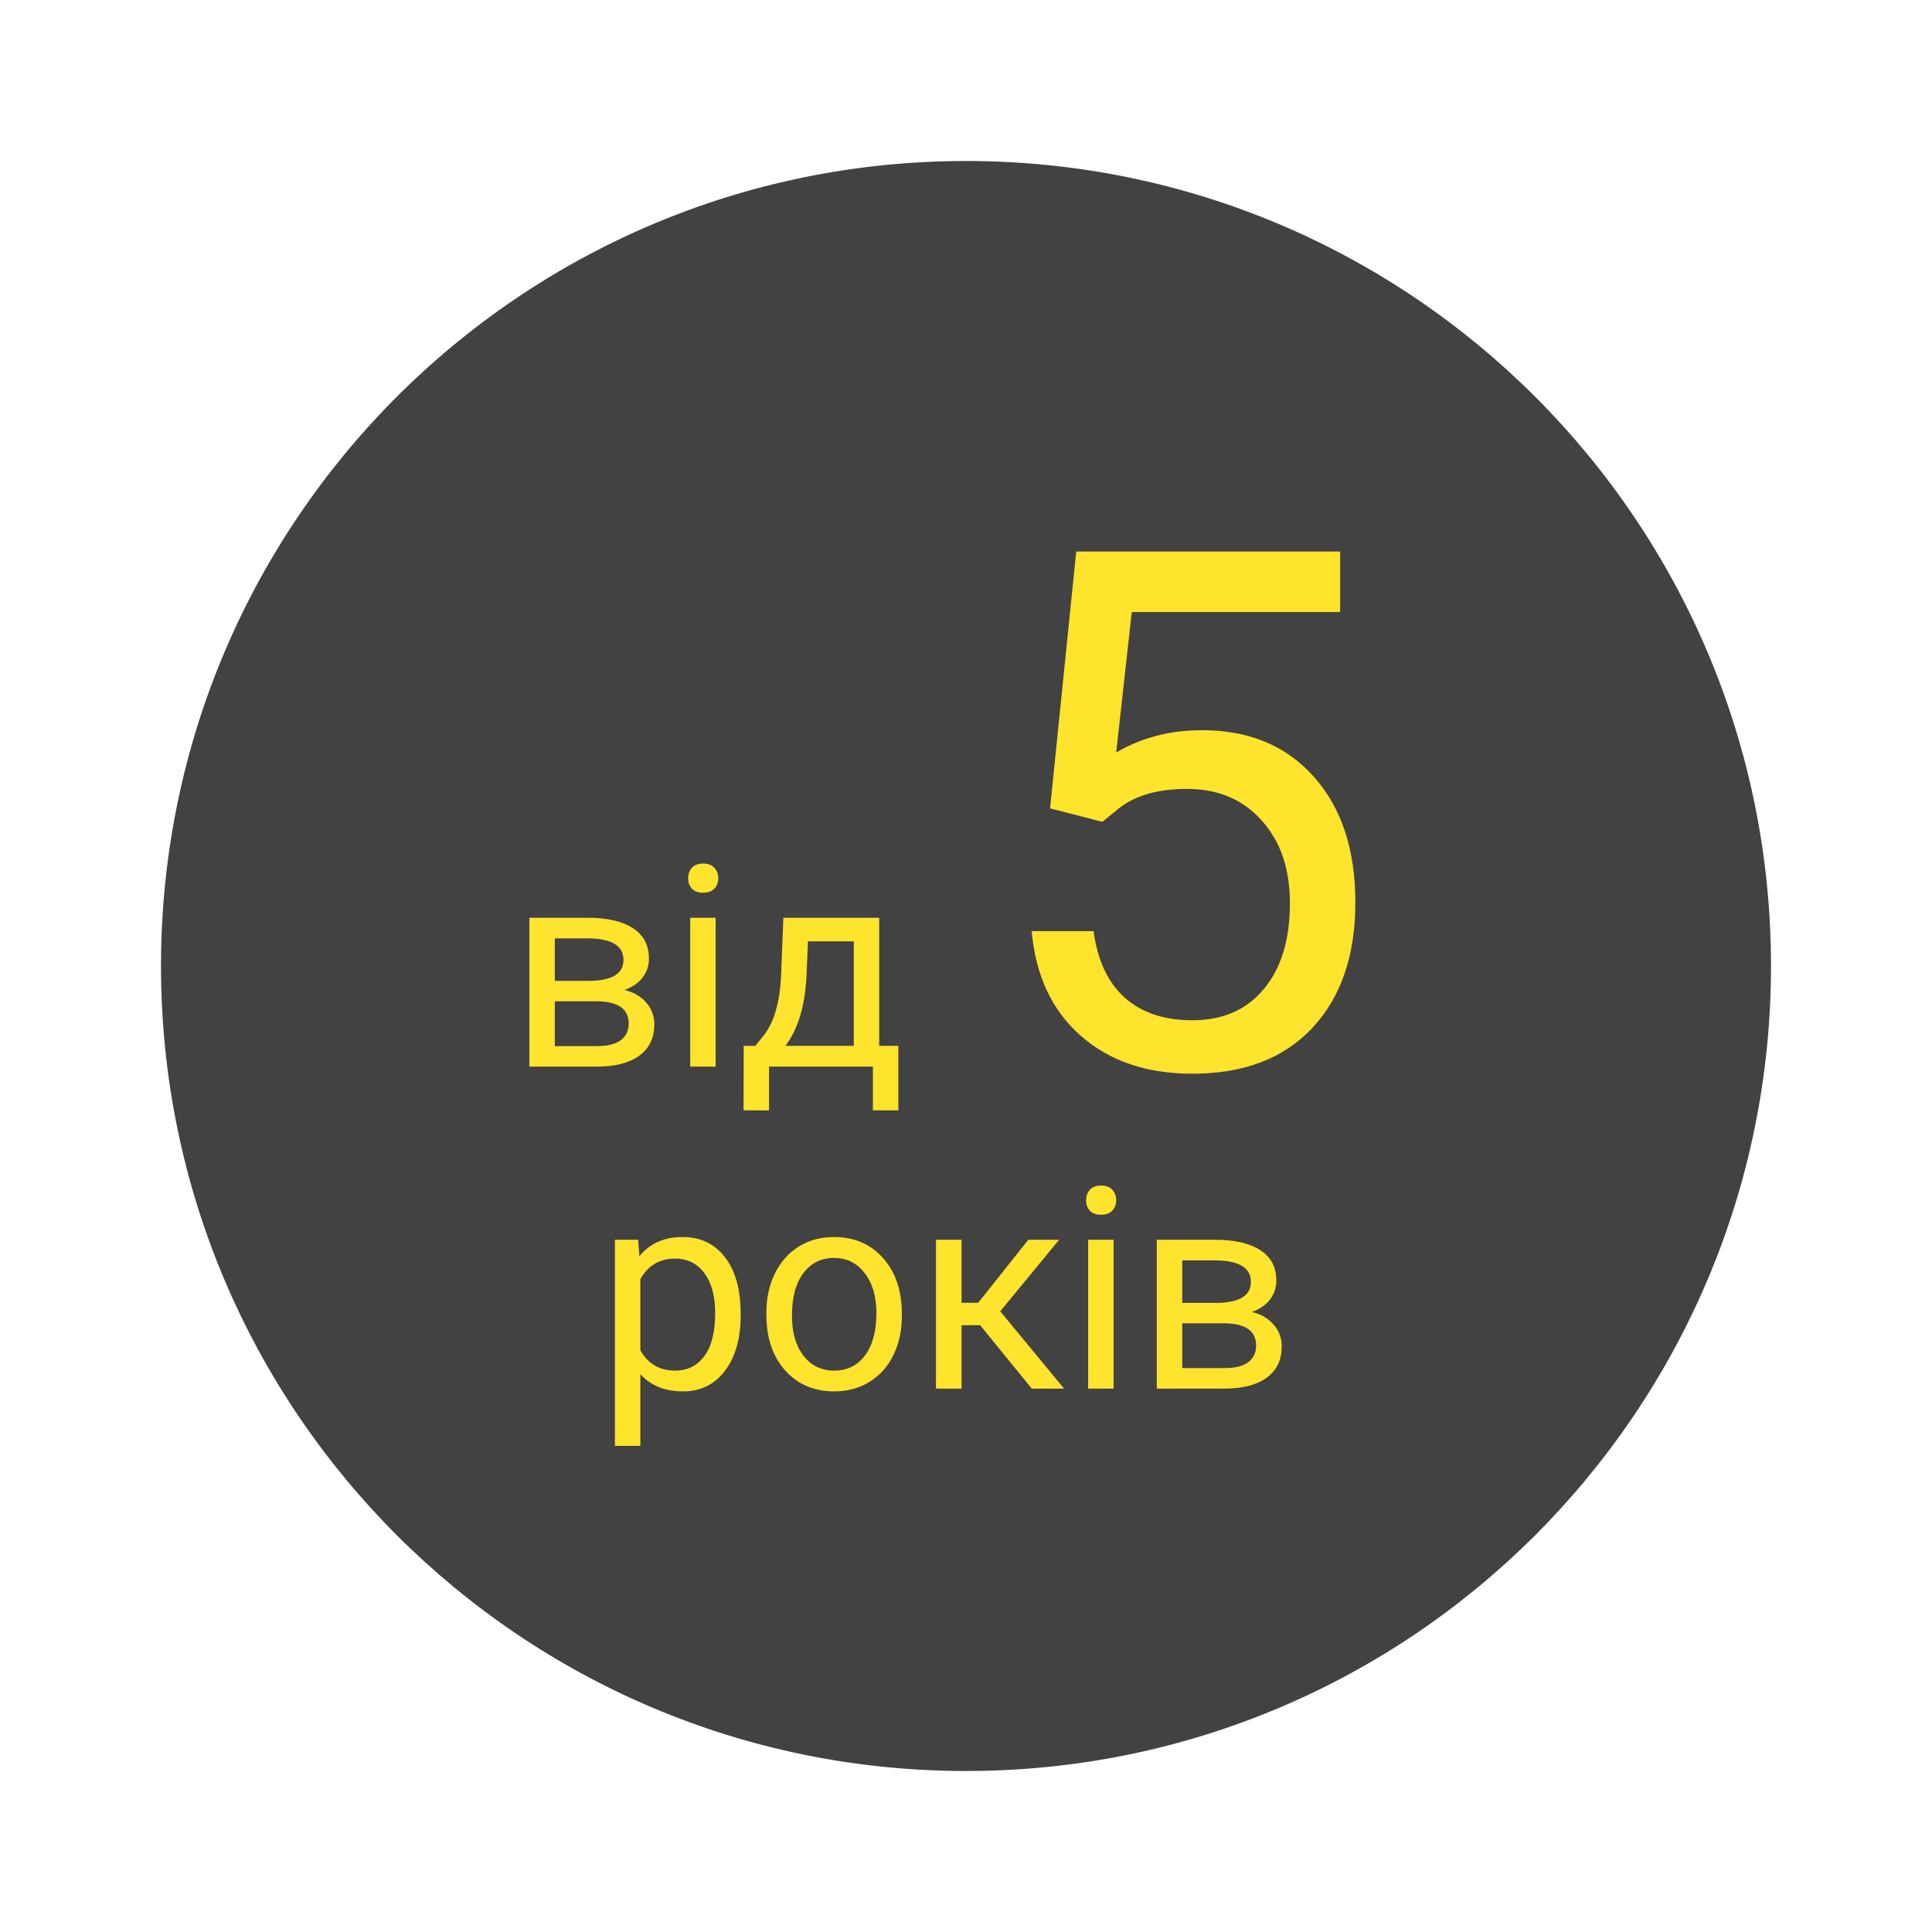 <svg width="96" height="96" viewBox="0 0 96 96" fill="none" xmlns="http://www.w3.org/2000/svg">
<g filter="url(#filter0_d)">
<path d="M88 48C88 70.091 70.091 88 48 88C25.909 88 8 70.091 8 48C8 25.909 25.909 8 48 8C70.091 8 88 25.909 88 48Z" fill="#424242"/>
</g>
<path d="M26.305 53V45.603H29.189C30.174 45.603 30.928 45.777 31.452 46.123C31.981 46.465 32.245 46.968 32.245 47.634C32.245 47.976 32.143 48.285 31.938 48.563C31.732 48.837 31.429 49.047 31.028 49.192C31.475 49.297 31.833 49.502 32.102 49.808C32.375 50.113 32.512 50.477 32.512 50.901C32.512 51.58 32.261 52.1 31.76 52.46C31.263 52.82 30.559 53 29.648 53H26.305ZM27.569 49.753V51.981H29.661C30.19 51.981 30.584 51.883 30.844 51.688C31.108 51.492 31.24 51.216 31.24 50.86C31.24 50.122 30.698 49.753 29.613 49.753H27.569ZM27.569 48.741H29.203C30.388 48.741 30.98 48.395 30.98 47.702C30.98 47.009 30.42 46.652 29.299 46.629H27.569V48.741Z" fill="#FFE42E"/>
<path d="M35.56 53H34.296V45.603H35.56V53ZM34.193 43.642C34.193 43.437 34.255 43.263 34.378 43.122C34.505 42.981 34.692 42.91 34.938 42.91C35.185 42.91 35.371 42.981 35.499 43.122C35.627 43.263 35.69 43.437 35.69 43.642C35.69 43.847 35.627 44.018 35.499 44.154C35.371 44.291 35.185 44.359 34.938 44.359C34.692 44.359 34.505 44.291 34.378 44.154C34.255 44.018 34.193 43.847 34.193 43.642Z" fill="#FFE42E"/>
<path d="M37.529 51.968L37.967 51.428C38.459 50.79 38.739 49.833 38.808 48.557L38.924 45.603H43.688V51.968H44.639V55.174H43.374V53H38.213V55.174H36.948L36.955 51.968H37.529ZM39.026 51.968H42.424V46.773H40.148L40.072 48.536C39.995 50.008 39.646 51.152 39.026 51.968Z" fill="#FFE42E"/>
<path d="M52.177 40.168L53.477 27.406H66.591V30.412H56.237L55.464 37.391C56.718 36.652 58.142 36.283 59.735 36.283C62.067 36.283 63.919 37.057 65.29 38.603C66.661 40.139 67.347 42.219 67.347 44.844C67.347 47.48 66.632 49.56 65.202 51.084C63.784 52.596 61.798 53.352 59.243 53.352C56.981 53.352 55.136 52.725 53.706 51.471C52.276 50.217 51.462 48.482 51.263 46.268H54.339C54.538 47.732 55.06 48.84 55.903 49.59C56.747 50.328 57.86 50.697 59.243 50.697C60.755 50.697 61.938 50.182 62.794 49.15C63.661 48.119 64.095 46.695 64.095 44.879C64.095 43.168 63.626 41.797 62.688 40.766C61.763 39.723 60.526 39.201 58.98 39.201C57.562 39.201 56.448 39.512 55.64 40.133L54.778 40.836L52.177 40.168Z" fill="#FFE42E"/>
<path d="M36.802 65.384C36.802 66.509 36.544 67.416 36.029 68.105C35.514 68.793 34.817 69.137 33.938 69.137C33.04 69.137 32.333 68.852 31.818 68.282V71.844H30.554V61.603H31.709L31.77 62.424C32.285 61.786 33.001 61.467 33.917 61.467C34.806 61.467 35.508 61.802 36.023 62.472C36.542 63.142 36.802 64.074 36.802 65.268V65.384ZM35.537 65.24C35.537 64.406 35.359 63.748 35.004 63.265C34.648 62.782 34.161 62.54 33.541 62.54C32.775 62.54 32.201 62.88 31.818 63.559V67.093C32.197 67.767 32.775 68.105 33.555 68.105C34.161 68.105 34.642 67.865 34.997 67.387C35.357 66.904 35.537 66.188 35.537 65.24Z" fill="#FFE42E"/>
<path d="M38.08 65.233C38.08 64.509 38.221 63.857 38.504 63.278C38.791 62.7 39.188 62.253 39.693 61.938C40.204 61.624 40.785 61.467 41.437 61.467C42.444 61.467 43.257 61.815 43.877 62.513C44.501 63.21 44.813 64.137 44.813 65.295V65.384C44.813 66.104 44.675 66.751 44.397 67.325C44.123 67.895 43.729 68.339 43.214 68.658C42.703 68.977 42.116 69.137 41.45 69.137C40.448 69.137 39.634 68.788 39.01 68.091C38.39 67.394 38.08 66.471 38.08 65.322V65.233ZM39.352 65.384C39.352 66.204 39.541 66.863 39.919 67.359C40.302 67.856 40.812 68.105 41.45 68.105C42.093 68.105 42.603 67.854 42.981 67.353C43.36 66.847 43.549 66.14 43.549 65.233C43.549 64.422 43.355 63.766 42.968 63.265C42.585 62.759 42.075 62.506 41.437 62.506C40.812 62.506 40.309 62.754 39.926 63.251C39.543 63.748 39.352 64.459 39.352 65.384Z" fill="#FFE42E"/>
<path d="M48.703 65.849H47.78V69H46.509V61.603H47.78V64.734H48.607L51.096 61.603H52.627L49.701 65.158L52.873 69H51.267L48.703 65.849Z" fill="#FFE42E"/>
<path d="M55.334 69H54.069V61.603H55.334V69ZM53.967 59.642C53.967 59.437 54.028 59.263 54.151 59.122C54.279 58.981 54.466 58.91 54.712 58.91C54.958 58.91 55.145 58.981 55.273 59.122C55.4 59.263 55.464 59.437 55.464 59.642C55.464 59.847 55.4 60.018 55.273 60.154C55.145 60.291 54.958 60.359 54.712 60.359C54.466 60.359 54.279 60.291 54.151 60.154C54.028 60.018 53.967 59.847 53.967 59.642Z" fill="#FFE42E"/>
<path d="M57.48 69V61.603H60.365C61.35 61.603 62.104 61.777 62.628 62.123C63.157 62.465 63.421 62.968 63.421 63.634C63.421 63.976 63.318 64.285 63.113 64.564C62.908 64.837 62.605 65.046 62.204 65.192C62.651 65.297 63.008 65.502 63.277 65.808C63.551 66.113 63.688 66.478 63.688 66.901C63.688 67.58 63.437 68.1 62.935 68.46C62.439 68.82 61.735 69 60.823 69H57.48ZM58.745 65.753V67.981H60.837C61.366 67.981 61.76 67.883 62.02 67.688C62.284 67.492 62.416 67.216 62.416 66.86C62.416 66.122 61.874 65.753 60.789 65.753H58.745ZM58.745 64.741H60.379C61.564 64.741 62.156 64.395 62.156 63.702C62.156 63.009 61.596 62.652 60.475 62.629H58.745V64.741Z" fill="#FFE42E"/>
<defs>
<filter id="filter0_d" x="0" y="0" width="96" height="96" filterUnits="userSpaceOnUse" color-interpolation-filters="sRGB">
<feFlood flood-opacity="0" result="BackgroundImageFix"/>
<feColorMatrix in="SourceAlpha" type="matrix" values="0 0 0 0 0 0 0 0 0 0 0 0 0 0 0 0 0 0 127 0"/>
<feOffset/>
<feGaussianBlur stdDeviation="4"/>
<feColorMatrix type="matrix" values="0 0 0 0 0 0 0 0 0 0 0 0 0 0 0 0 0 0 0.25 0"/>
<feBlend mode="normal" in2="BackgroundImageFix" result="effect1_dropShadow"/>
<feBlend mode="normal" in="SourceGraphic" in2="effect1_dropShadow" result="shape"/>
</filter>
</defs>
</svg>

